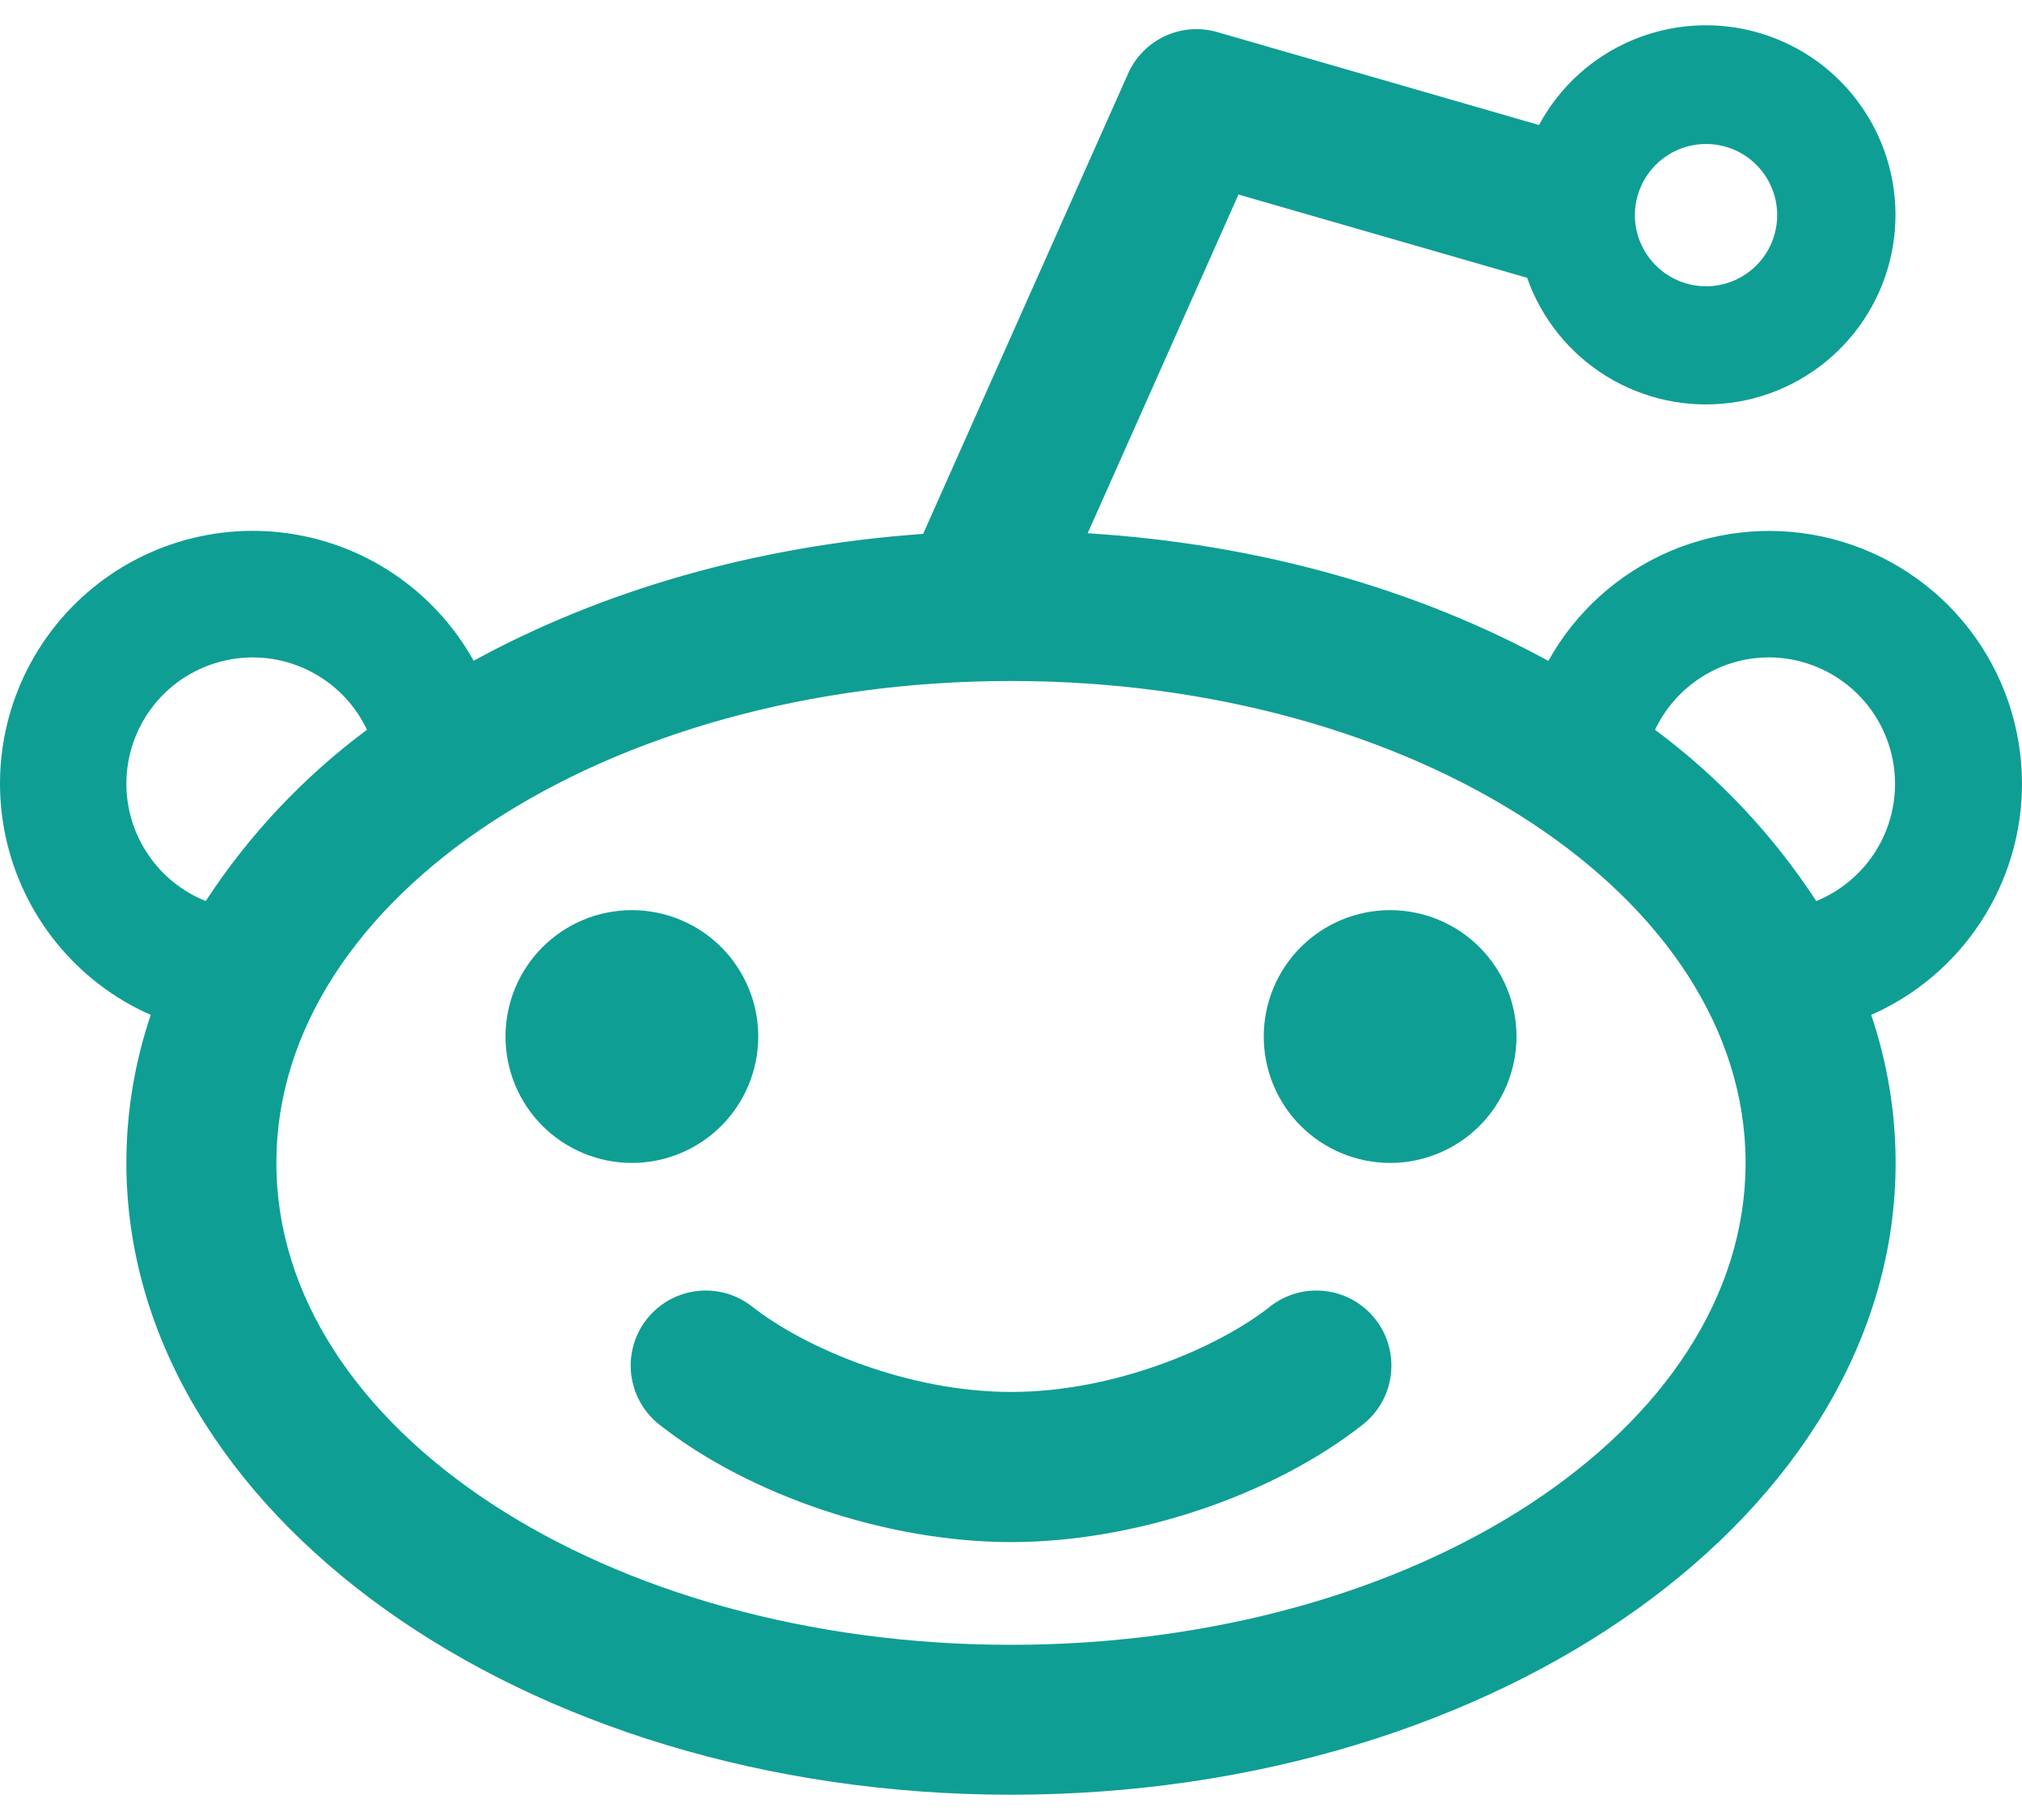 <svg width="40" height="36" viewBox="0 0 40 36" fill="none" xmlns="http://www.w3.org/2000/svg">
<path d="M10 20.503C10 19.84 10.263 19.204 10.732 18.735C11.201 18.266 11.837 18.003 12.5 18.003C13.163 18.003 13.799 18.266 14.268 18.735C14.736 19.204 15 19.84 15 20.503C15 21.166 14.736 21.802 14.268 22.271C13.799 22.739 13.163 23.003 12.5 23.003C11.837 23.003 11.201 22.739 10.732 22.271C10.263 21.802 10 21.166 10 20.503ZM25 20.503C25 19.84 25.263 19.204 25.732 18.735C26.201 18.266 26.837 18.003 27.5 18.003C28.163 18.003 28.799 18.266 29.268 18.735C29.736 19.204 30 19.84 30 20.503C30 21.166 29.736 21.802 29.268 22.271C28.799 22.739 28.163 23.003 27.5 23.003C26.837 23.003 26.201 22.739 25.732 22.271C25.263 21.802 25 21.166 25 20.503ZM25.122 25.845C25.276 25.725 25.451 25.635 25.639 25.582C25.826 25.53 26.023 25.514 26.216 25.537C26.41 25.56 26.597 25.621 26.767 25.716C26.937 25.812 27.087 25.94 27.207 26.093C27.328 26.246 27.417 26.421 27.47 26.609C27.523 26.797 27.538 26.993 27.515 27.187C27.492 27.38 27.432 27.567 27.336 27.738C27.241 27.908 27.113 28.057 26.96 28.178C25.167 29.59 22.435 30.503 20.002 30.503C17.57 30.503 14.837 29.59 13.042 28.178C12.889 28.057 12.761 27.908 12.666 27.738C12.571 27.567 12.51 27.38 12.487 27.187C12.464 26.993 12.479 26.797 12.532 26.609C12.585 26.421 12.674 26.246 12.795 26.093C12.915 25.94 13.065 25.812 13.235 25.716C13.405 25.621 13.592 25.56 13.786 25.537C13.98 25.514 14.176 25.53 14.364 25.582C14.551 25.635 14.727 25.725 14.88 25.845C15.912 26.658 17.955 27.533 20.002 27.533C22.05 27.533 24.092 26.658 25.125 25.845H25.122ZM40 15.503C40 14.395 39.632 13.319 38.955 12.443C38.277 11.567 37.327 10.941 36.255 10.662C35.183 10.384 34.049 10.47 33.031 10.906C32.013 11.343 31.168 12.105 30.63 13.073C28.06 11.668 24.93 10.758 21.517 10.548L24.5 3.848L30.21 5.495C30.495 6.306 31.051 6.995 31.784 7.445C32.517 7.895 33.382 8.08 34.235 7.968C35.088 7.856 35.876 7.454 36.468 6.83C37.06 6.206 37.419 5.398 37.486 4.54C37.553 3.683 37.322 2.829 36.834 2.121C36.346 1.413 35.629 0.894 34.804 0.652C33.979 0.409 33.095 0.458 32.302 0.79C31.508 1.121 30.852 1.715 30.445 2.473L24.082 0.635C23.738 0.535 23.369 0.564 23.044 0.715C22.719 0.866 22.46 1.13 22.315 1.458L18.262 10.56C14.937 10.795 11.885 11.693 9.37 13.07C8.984 12.377 8.439 11.786 7.78 11.345C7.121 10.903 6.366 10.626 5.578 10.534C4.79 10.442 3.992 10.539 3.249 10.817C2.506 11.095 1.84 11.545 1.305 12.132C0.771 12.718 0.384 13.422 0.175 14.188C-0.033 14.953 -0.056 15.757 0.108 16.533C0.272 17.309 0.618 18.035 1.118 18.651C1.617 19.267 2.256 19.755 2.982 20.075C2.663 21.018 2.5 22.006 2.5 23C2.5 29.903 10.335 35.5 20 35.5C29.665 35.5 37.5 29.903 37.5 23C37.5 21.993 37.333 21.013 37.017 20.075C37.905 19.684 38.659 19.043 39.188 18.231C39.718 17.419 40 16.47 40 15.5V15.503ZM33.75 2.848C34.123 2.848 34.481 2.996 34.745 3.26C35.009 3.524 35.157 3.882 35.157 4.255C35.157 4.628 35.009 4.986 34.745 5.25C34.481 5.514 34.123 5.663 33.75 5.663C33.377 5.663 33.019 5.514 32.755 5.25C32.491 4.986 32.342 4.628 32.342 4.255C32.342 3.882 32.491 3.524 32.755 3.26C33.019 2.996 33.377 2.848 33.75 2.848ZM2.5 15.503C2.5 14.935 2.694 14.384 3.048 13.941C3.403 13.498 3.899 13.189 4.453 13.065C5.007 12.94 5.586 13.008 6.097 13.258C6.607 13.507 7.017 13.922 7.26 14.435C6.005 15.367 4.925 16.514 4.07 17.823C3.606 17.637 3.209 17.317 2.93 16.903C2.65 16.49 2.5 16.002 2.5 15.503ZM20 32.535C11.975 32.535 5.467 28.268 5.467 23.003C5.467 17.738 11.972 13.47 20 13.47C28.025 13.47 34.532 17.738 34.532 23.003C34.532 28.268 28.027 32.535 20 32.535ZM35.93 17.823C35.076 16.514 33.996 15.367 32.74 14.435C33.142 13.59 34.002 13.003 35 13.003C35.579 13.006 36.139 13.21 36.584 13.58C37.03 13.95 37.333 14.463 37.443 15.031C37.553 15.6 37.462 16.189 37.186 16.698C36.91 17.207 36.466 17.604 35.93 17.823Z" fill="#0F9E94"/>
</svg>
